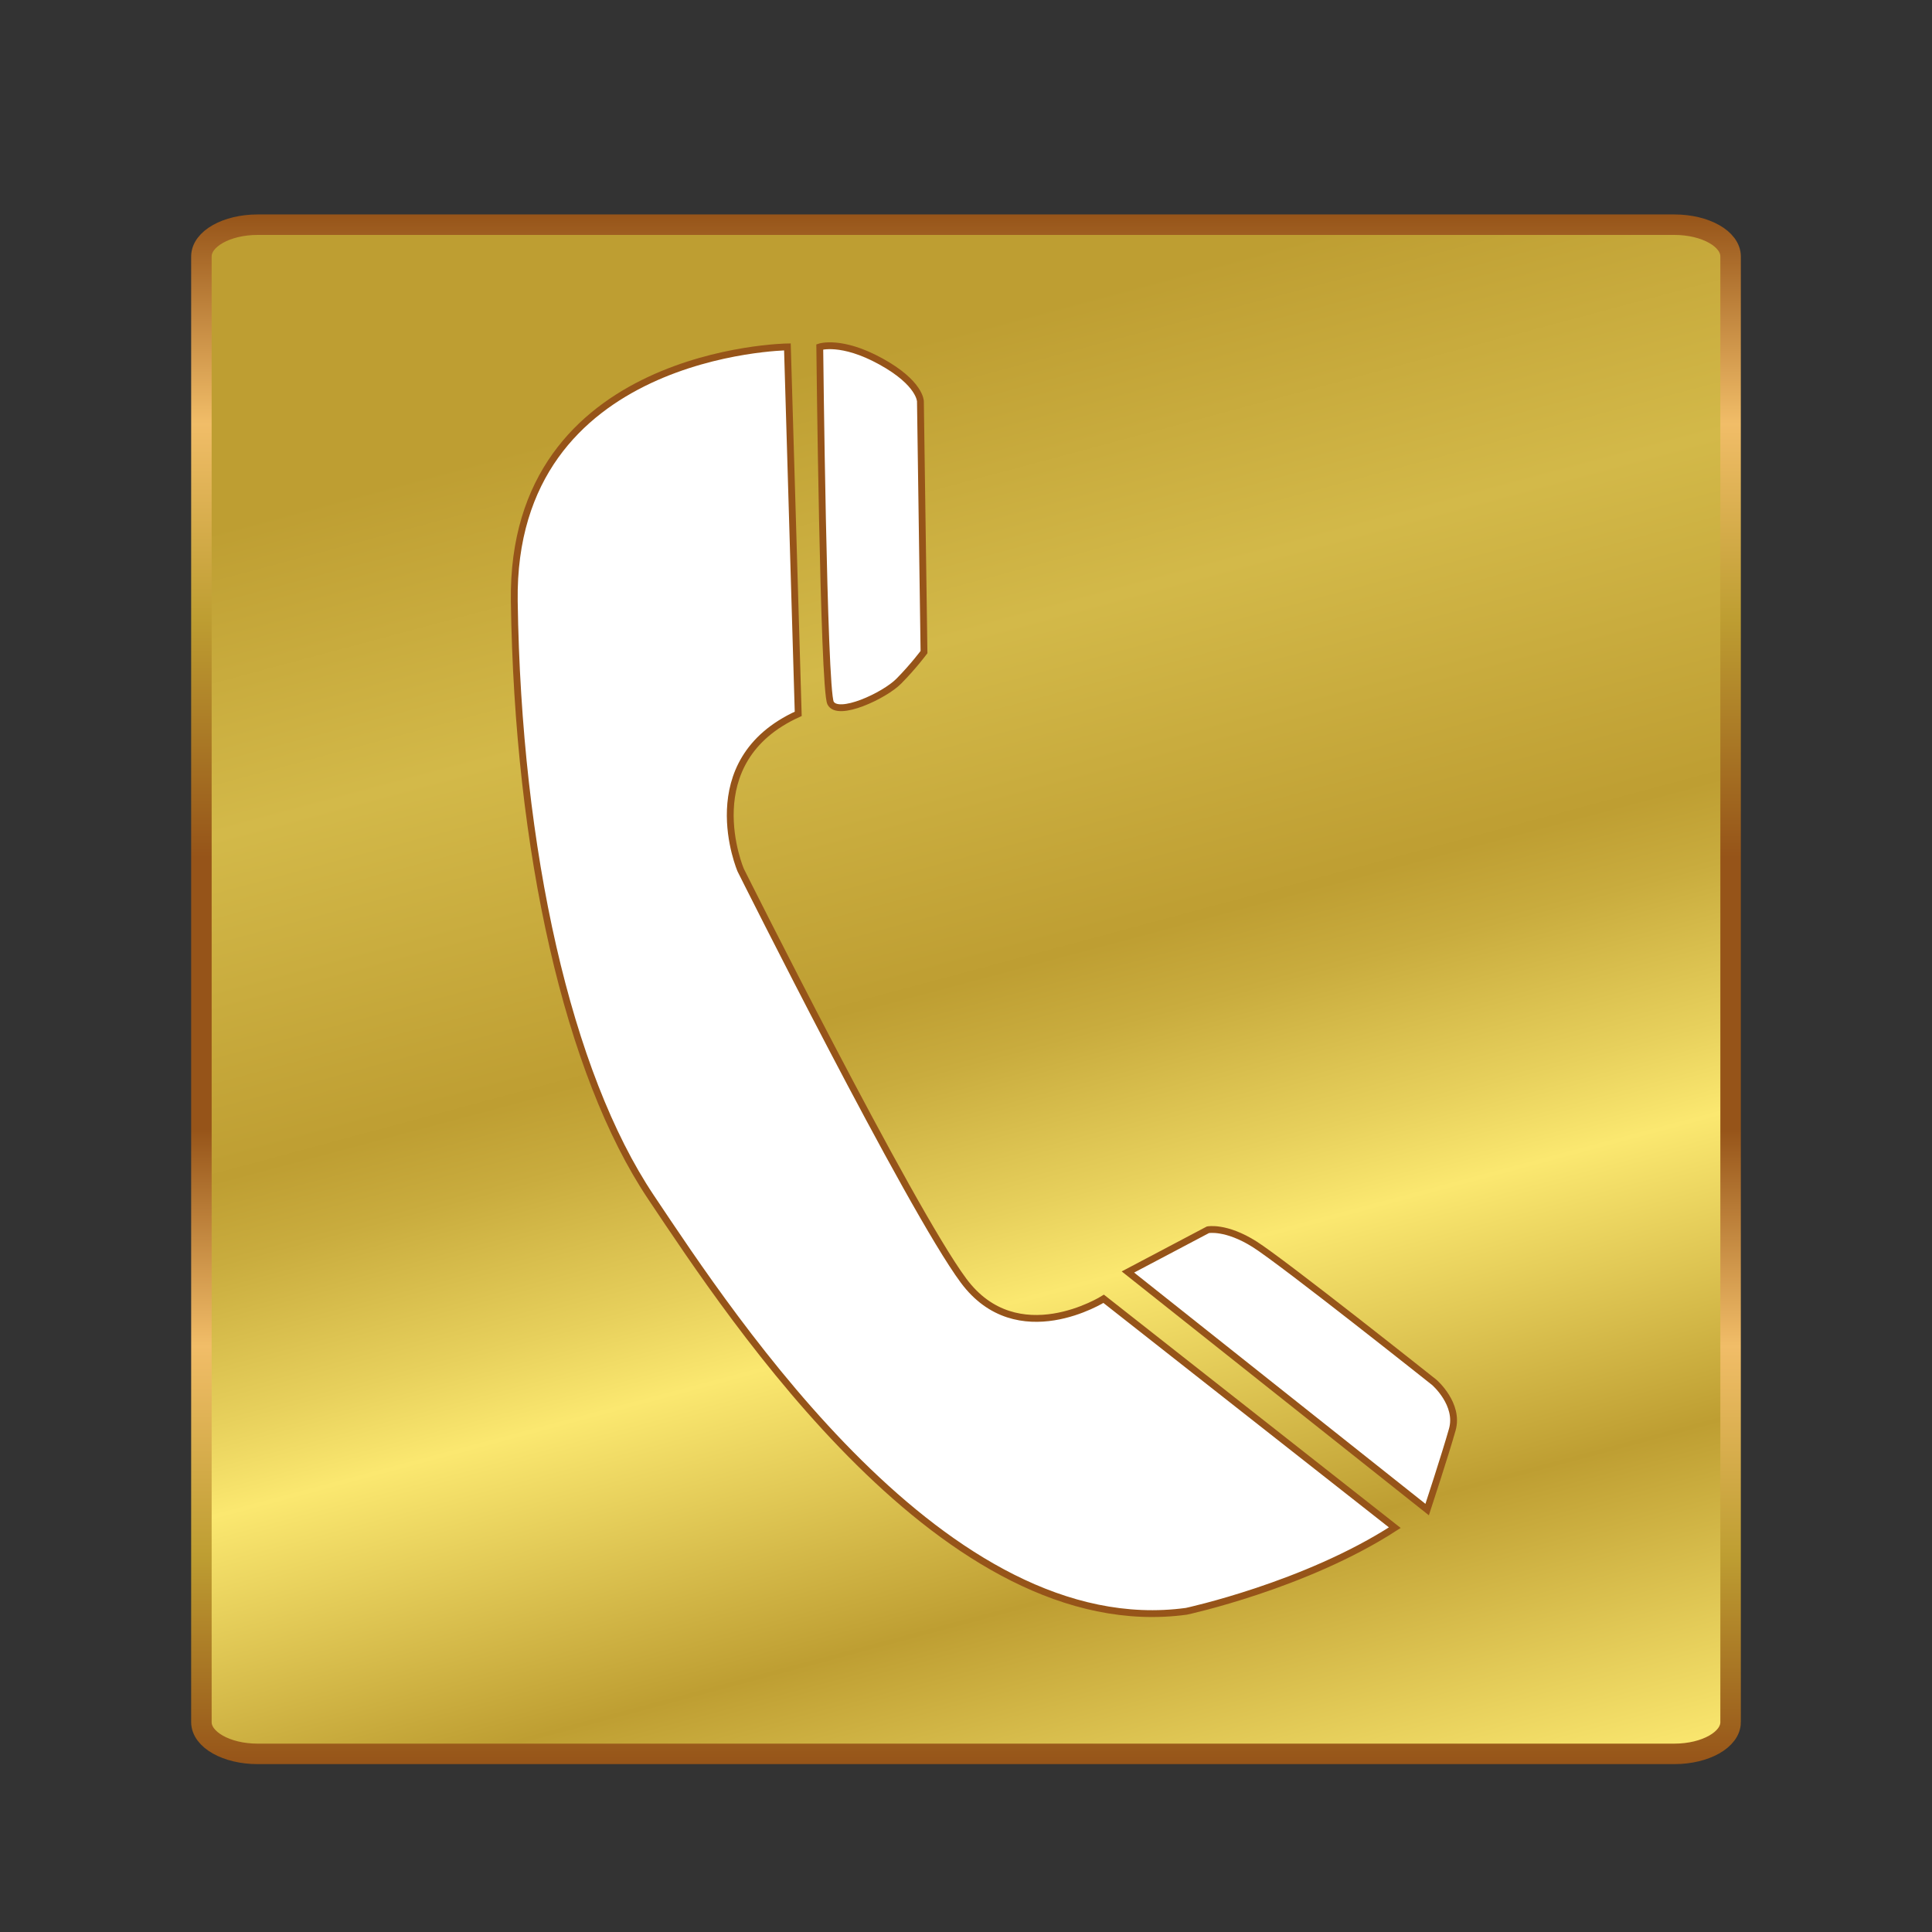 <?xml version="1.0" encoding="utf-8"?>
<svg xmlns="http://www.w3.org/2000/svg" xmlns:xlink="http://www.w3.org/1999/xlink" version="1.0" id="Ebene_1" x="0px" y="0px" width="734.176px" height="734.173px" viewBox="0 0 734.176 734.173" xml:space="preserve">
<rect x="0" y="0" width="734.176" height="734.173" fill="#333333" stroke="none"/>
<linearGradient id="SVGID_1_" gradientUnits="userSpaceOnUse" x1="276.095" y1="36.345" x2="458.081" y2="715.529">
	<stop offset="0" style="stop-color:#BE9E32"></stop>
	<stop offset="0.155" style="stop-color:#BE9E32"></stop>
	<stop offset="0.315" style="stop-color:#D3B949"></stop>
	<stop offset="0.487" style="stop-color:#BF9F33"></stop>
	<stop offset="0.495" style="stop-color:#BE9E32"></stop>
	<stop offset="0.539" style="stop-color:#C9AC3E"></stop>
	<stop offset="0.622" style="stop-color:#E7D05C"></stop>
	<stop offset="0.67" style="stop-color:#FBE870"></stop>
	<stop offset="0.83" style="stop-color:#BE9E32"></stop>
	<stop offset="1" style="stop-color:#FBE870"></stop>
</linearGradient>
<linearGradient id="SVGID_2_" gradientUnits="userSpaceOnUse" x1="367.088" y1="670.38" x2="367.088" y2="81.493">
	<stop offset="0" style="stop-color:#965419"></stop>
	<stop offset="0.135" style="stop-color:#BE9E32"></stop>
	<stop offset="0.27" style="stop-color:#F1BD68"></stop>
	<stop offset="0.41" style="stop-color:#965419"></stop>
	<stop offset="0.585" style="stop-color:#965419"></stop>
	<stop offset="0.74" style="stop-color:#BE9E32"></stop>
	<stop offset="0.865" style="stop-color:#F1BD68"></stop>
	<stop offset="1" style="stop-color:#965419"></stop>
</linearGradient>
<path fill="url(#SVGID_1_)" stroke="url(#SVGID_2_)" stroke-width="7.785" stroke-miterlimit="10" d="M657.639,654.43  c0,6.656-9.563,12.058-21.359,12.058H97.896c-11.796,0-21.359-5.401-21.359-12.058V97.446c0-6.663,9.563-12.062,21.359-12.062  h538.383c11.796,0,21.359,5.399,21.359,12.062V654.43z"></path>
<path fill="#FFFFFF" stroke="#965419" stroke-width="2.595" stroke-miterlimit="10" d="M299.221,131.823  c0,0-105.147,1.383-103.789,96.642c1.357,95.262,20.505,179.491,51.911,226.433c31.407,46.944,111.964,169.833,203.487,157.41  c0,0,45.064-9.688,79.208-31.781l-110.634-86.97c0,0-32.766,20.704-53.255-6.907c-20.486-27.615-84.684-156.01-84.684-156.01  s-17.754-41.423,21.863-59.37L299.221,131.823z"></path>
<path fill="#FFFFFF" stroke="#965419" stroke-width="2.595" stroke-miterlimit="10" d="M311.518,131.823  c0,0,8.209-2.749,23.215,5.525c15.03,8.277,15.034,15.176,15.034,15.176l1.362,95.276c0,0-4.106,5.526-9.568,11.039  c-5.442,5.521-23.196,13.809-25.946,8.287C312.901,261.606,311.518,131.823,311.518,131.823L311.518,131.823z"></path>
<path fill="#FFFFFF" stroke="#965419" stroke-width="2.595" stroke-miterlimit="10" d="M428.617,483.37l30.404-16.048  c0,0,6.824-1.378,17.752,5.515c10.932,6.923,68.278,52.487,68.278,52.487s9.569,8.282,6.829,17.948  c-2.726,9.659-9.549,30.377-9.549,30.377L428.617,483.37L428.617,483.37z"></path>
</svg>
